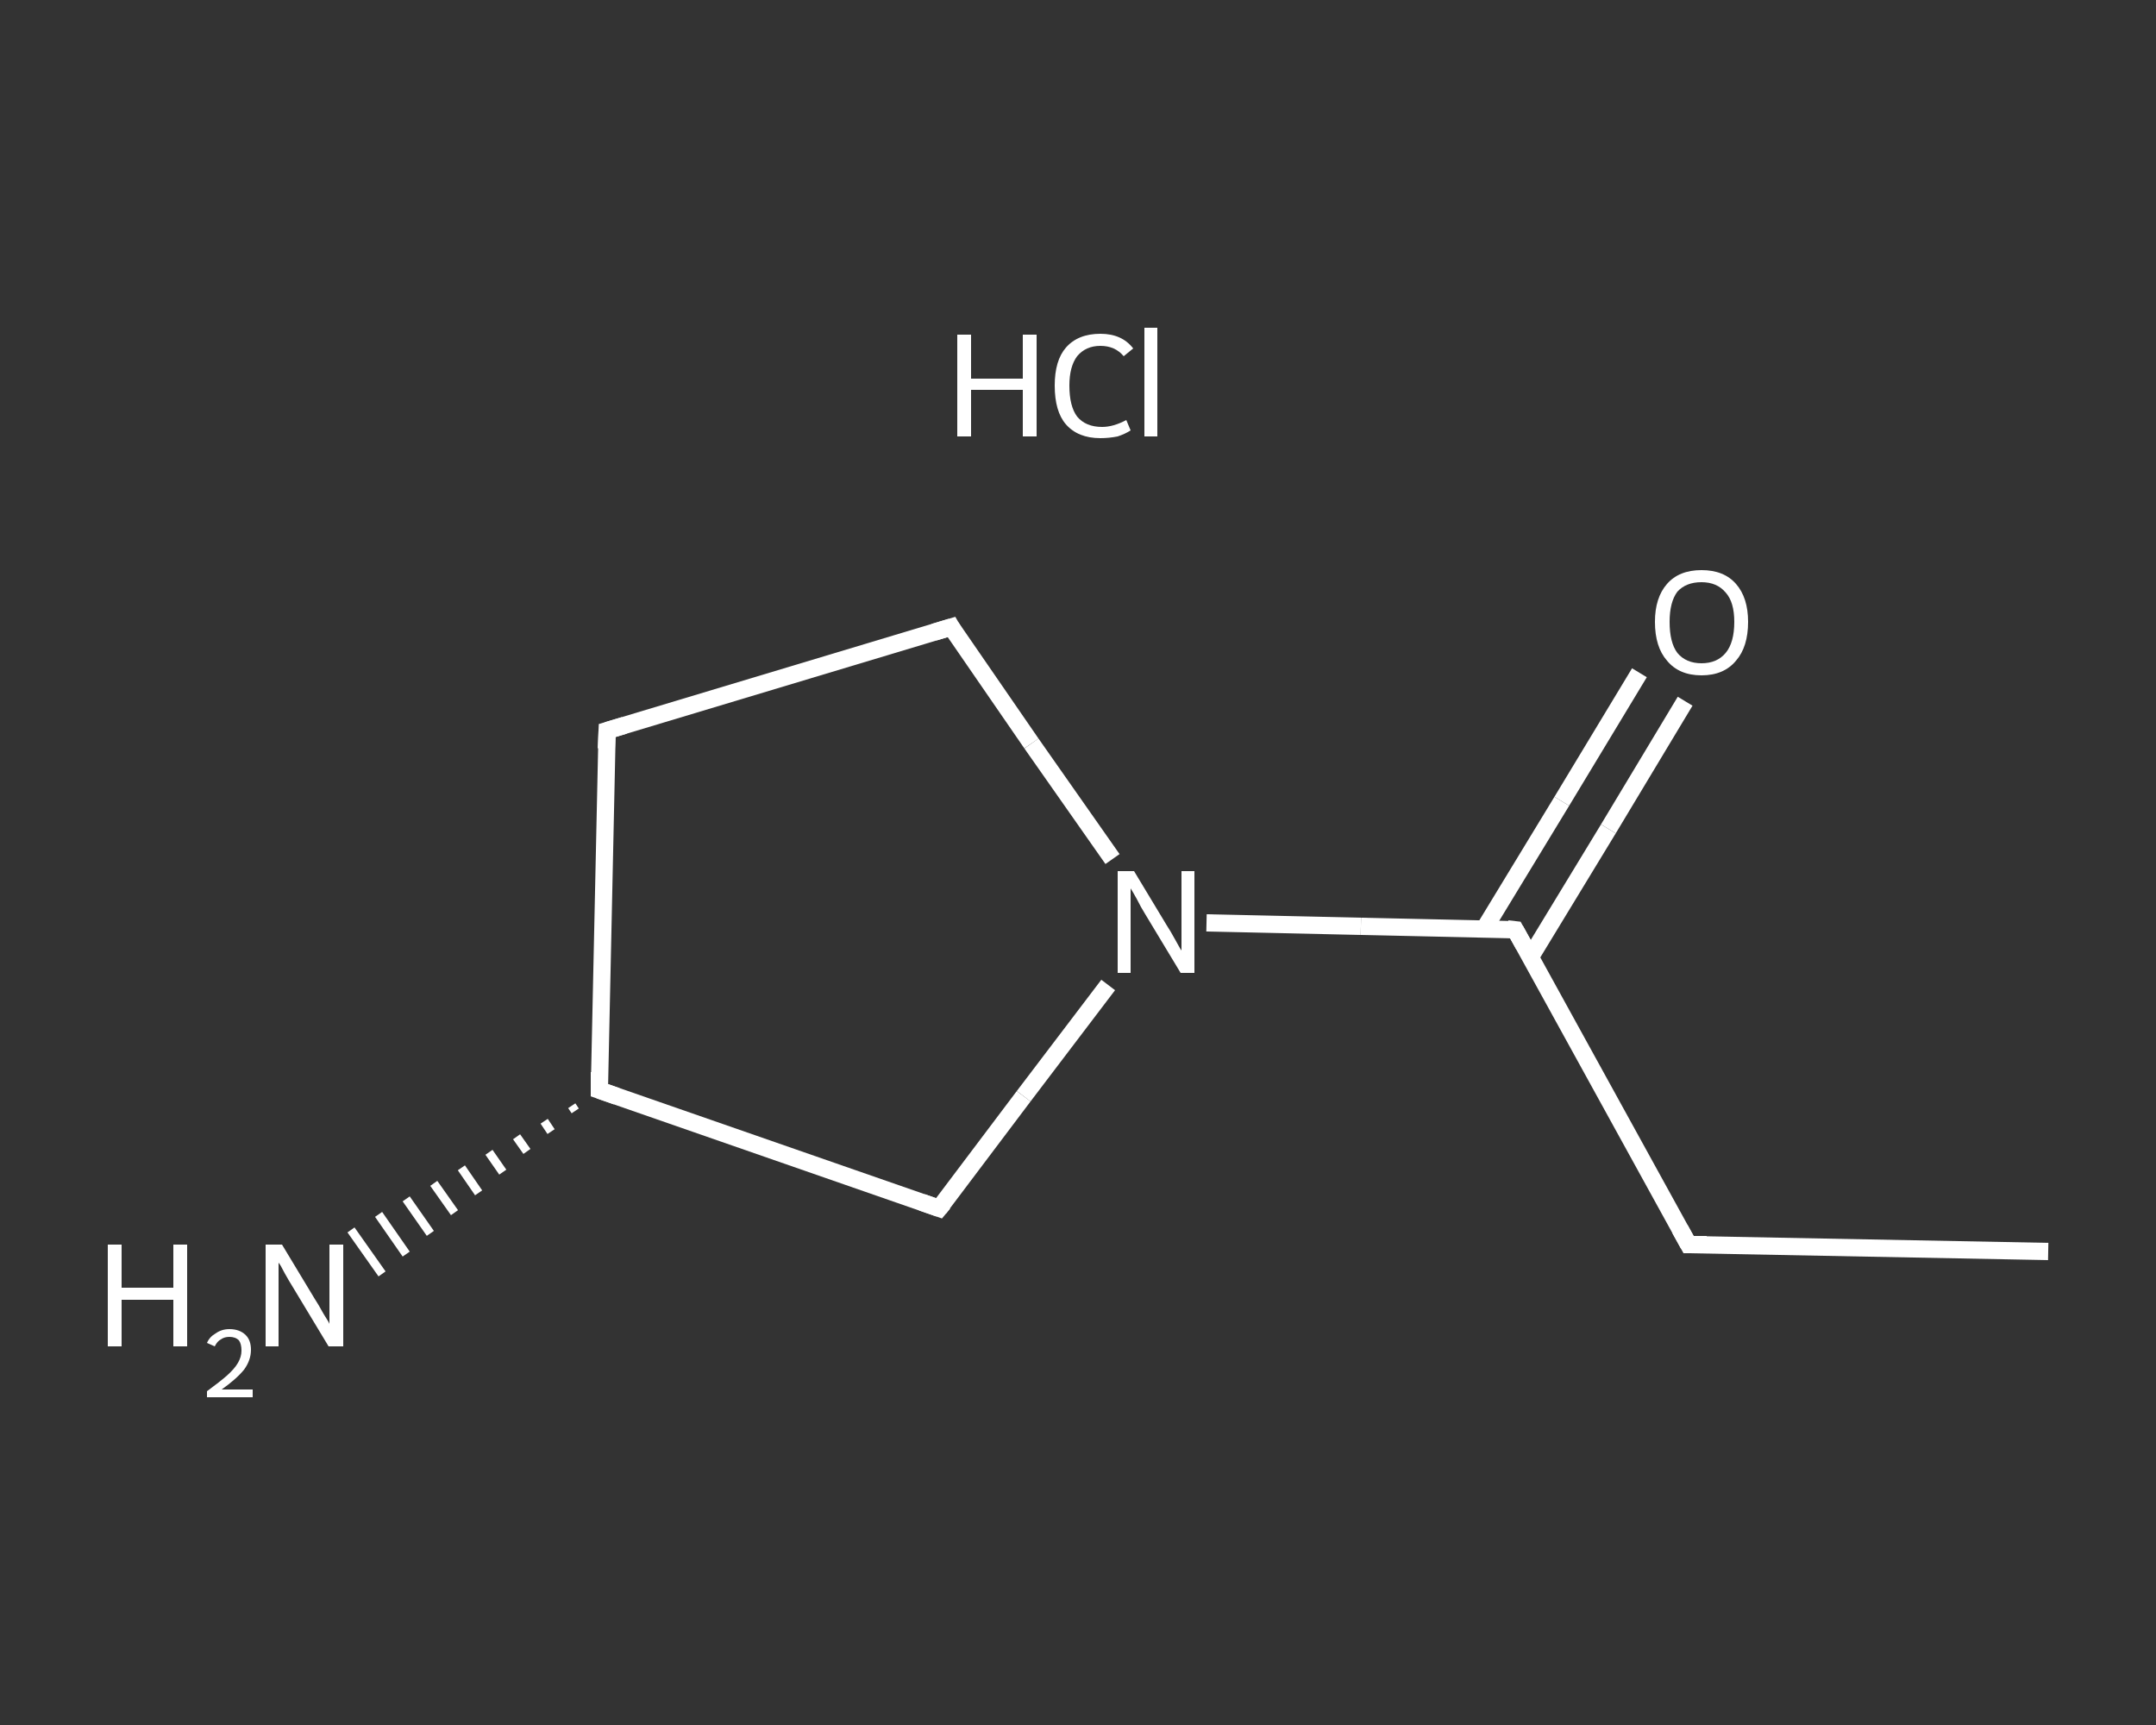 <?xml version='1.0' encoding='iso-8859-1'?>
<svg version='1.1' baseProfile='full'
              xmlns='http://www.w3.org/2000/svg'
                      xmlns:rdkit='http://www.rdkit.org/xml'
                      xmlns:xlink='http://www.w3.org/1999/xlink'
                  xml:space='preserve'
width='250px' height='200px' viewBox='0 0 250 200'>
<rect x="0" y="0" width="250" height="200" fill="#333333" stroke="none"/>
<!-- END OF HEADER -->
<rect style='opacity:1.0;fill:transparent;stroke:none' width='250.0' height='200.0' x='0.0' y='0.0'> </rect>
<path class='bond-0 atom-0 atom-1' d='M 237.5,145.1 L 195.8,144.3' style='fill:none;fill-rule:evenodd;stroke:#FFFFFF;stroke-width:2.0px;stroke-linecap:butt;stroke-linejoin:miter;stroke-opacity:1' />
<path class='bond-1 atom-1 atom-2' d='M 195.8,144.3 L 175.7,107.8' style='fill:none;fill-rule:evenodd;stroke:#FFFFFF;stroke-width:2.0px;stroke-linecap:butt;stroke-linejoin:miter;stroke-opacity:1' />
<path class='bond-2 atom-2 atom-3' d='M 177.5,110.9 L 186.5,96.1' style='fill:none;fill-rule:evenodd;stroke:#FFFFFF;stroke-width:2.0px;stroke-linecap:butt;stroke-linejoin:miter;stroke-opacity:1' />
<path class='bond-2 atom-2 atom-3' d='M 186.5,96.1 L 195.4,81.3' style='fill:none;fill-rule:evenodd;stroke:#FFFFFF;stroke-width:2.0px;stroke-linecap:butt;stroke-linejoin:miter;stroke-opacity:1' />
<path class='bond-2 atom-2 atom-3' d='M 172.1,107.7 L 181.1,92.9' style='fill:none;fill-rule:evenodd;stroke:#FFFFFF;stroke-width:2.0px;stroke-linecap:butt;stroke-linejoin:miter;stroke-opacity:1' />
<path class='bond-2 atom-2 atom-3' d='M 181.1,92.9 L 190.1,78.0' style='fill:none;fill-rule:evenodd;stroke:#FFFFFF;stroke-width:2.0px;stroke-linecap:butt;stroke-linejoin:miter;stroke-opacity:1' />
<path class='bond-3 atom-2 atom-4' d='M 175.7,107.8 L 157.8,107.4' style='fill:none;fill-rule:evenodd;stroke:#FFFFFF;stroke-width:2.0px;stroke-linecap:butt;stroke-linejoin:miter;stroke-opacity:1' />
<path class='bond-3 atom-2 atom-4' d='M 157.8,107.4 L 139.9,107.0' style='fill:none;fill-rule:evenodd;stroke:#FFFFFF;stroke-width:2.0px;stroke-linecap:butt;stroke-linejoin:miter;stroke-opacity:1' />
<path class='bond-4 atom-4 atom-5' d='M 129.0,99.6 L 119.6,86.2' style='fill:none;fill-rule:evenodd;stroke:#FFFFFF;stroke-width:2.0px;stroke-linecap:butt;stroke-linejoin:miter;stroke-opacity:1' />
<path class='bond-4 atom-4 atom-5' d='M 119.6,86.2 L 110.3,72.7' style='fill:none;fill-rule:evenodd;stroke:#FFFFFF;stroke-width:2.0px;stroke-linecap:butt;stroke-linejoin:miter;stroke-opacity:1' />
<path class='bond-5 atom-5 atom-6' d='M 110.3,72.7 L 70.4,84.7' style='fill:none;fill-rule:evenodd;stroke:#FFFFFF;stroke-width:2.0px;stroke-linecap:butt;stroke-linejoin:miter;stroke-opacity:1' />
<path class='bond-6 atom-6 atom-7' d='M 70.4,84.7 L 69.5,126.4' style='fill:none;fill-rule:evenodd;stroke:#FFFFFF;stroke-width:2.0px;stroke-linecap:butt;stroke-linejoin:miter;stroke-opacity:1' />
<path class='bond-7 atom-7 atom-8' d='M 66.7,128.8 L 66.3,128.2' style='fill:none;fill-rule:evenodd;stroke:#FFFFFF;stroke-width:1.0px;stroke-linecap:butt;stroke-linejoin:miter;stroke-opacity:1' />
<path class='bond-7 atom-7 atom-8' d='M 63.9,131.2 L 63.1,130.0' style='fill:none;fill-rule:evenodd;stroke:#FFFFFF;stroke-width:1.0px;stroke-linecap:butt;stroke-linejoin:miter;stroke-opacity:1' />
<path class='bond-7 atom-7 atom-8' d='M 61.1,133.5 L 59.9,131.8' style='fill:none;fill-rule:evenodd;stroke:#FFFFFF;stroke-width:1.0px;stroke-linecap:butt;stroke-linejoin:miter;stroke-opacity:1' />
<path class='bond-7 atom-7 atom-8' d='M 58.3,135.9 L 56.7,133.6' style='fill:none;fill-rule:evenodd;stroke:#FFFFFF;stroke-width:1.0px;stroke-linecap:butt;stroke-linejoin:miter;stroke-opacity:1' />
<path class='bond-7 atom-7 atom-8' d='M 55.5,138.3 L 53.5,135.4' style='fill:none;fill-rule:evenodd;stroke:#FFFFFF;stroke-width:1.0px;stroke-linecap:butt;stroke-linejoin:miter;stroke-opacity:1' />
<path class='bond-7 atom-7 atom-8' d='M 52.7,140.6 L 50.3,137.2' style='fill:none;fill-rule:evenodd;stroke:#FFFFFF;stroke-width:1.0px;stroke-linecap:butt;stroke-linejoin:miter;stroke-opacity:1' />
<path class='bond-7 atom-7 atom-8' d='M 49.9,143.0 L 47.1,139.0' style='fill:none;fill-rule:evenodd;stroke:#FFFFFF;stroke-width:1.0px;stroke-linecap:butt;stroke-linejoin:miter;stroke-opacity:1' />
<path class='bond-7 atom-7 atom-8' d='M 47.1,145.4 L 43.9,140.8' style='fill:none;fill-rule:evenodd;stroke:#FFFFFF;stroke-width:1.0px;stroke-linecap:butt;stroke-linejoin:miter;stroke-opacity:1' />
<path class='bond-7 atom-7 atom-8' d='M 44.3,147.7 L 40.7,142.6' style='fill:none;fill-rule:evenodd;stroke:#FFFFFF;stroke-width:1.0px;stroke-linecap:butt;stroke-linejoin:miter;stroke-opacity:1' />
<path class='bond-8 atom-7 atom-9' d='M 69.5,126.4 L 108.9,140.1' style='fill:none;fill-rule:evenodd;stroke:#FFFFFF;stroke-width:2.0px;stroke-linecap:butt;stroke-linejoin:miter;stroke-opacity:1' />
<path class='bond-9 atom-9 atom-4' d='M 108.9,140.1 L 118.7,127.1' style='fill:none;fill-rule:evenodd;stroke:#FFFFFF;stroke-width:2.0px;stroke-linecap:butt;stroke-linejoin:miter;stroke-opacity:1' />
<path class='bond-9 atom-9 atom-4' d='M 118.7,127.1 L 128.5,114.2' style='fill:none;fill-rule:evenodd;stroke:#FFFFFF;stroke-width:2.0px;stroke-linecap:butt;stroke-linejoin:miter;stroke-opacity:1' />
<path d='M 197.9,144.3 L 195.8,144.3 L 194.8,142.5' style='fill:none;stroke:#FFFFFF;stroke-width:2.0px;stroke-linecap:butt;stroke-linejoin:miter;stroke-opacity:1;' />
<path d='M 176.7,109.6 L 175.7,107.8 L 174.8,107.7' style='fill:none;stroke:#FFFFFF;stroke-width:2.0px;stroke-linecap:butt;stroke-linejoin:miter;stroke-opacity:1;' />
<path d='M 110.7,73.4 L 110.3,72.7 L 108.3,73.3' style='fill:none;stroke:#FFFFFF;stroke-width:2.0px;stroke-linecap:butt;stroke-linejoin:miter;stroke-opacity:1;' />
<path d='M 72.4,84.1 L 70.4,84.7 L 70.3,86.8' style='fill:none;stroke:#FFFFFF;stroke-width:2.0px;stroke-linecap:butt;stroke-linejoin:miter;stroke-opacity:1;' />
<path d='M 69.5,124.3 L 69.5,126.4 L 71.5,127.1' style='fill:none;stroke:#FFFFFF;stroke-width:2.0px;stroke-linecap:butt;stroke-linejoin:miter;stroke-opacity:1;' />
<path d='M 106.9,139.4 L 108.9,140.1 L 109.4,139.5' style='fill:none;stroke:#FFFFFF;stroke-width:2.0px;stroke-linecap:butt;stroke-linejoin:miter;stroke-opacity:1;' />
<path class='atom-3' d='M 191.9 72.1
Q 191.9 69.3, 193.3 67.7
Q 194.7 66.1, 197.3 66.1
Q 199.9 66.1, 201.3 67.7
Q 202.7 69.3, 202.7 72.1
Q 202.7 75.0, 201.3 76.6
Q 199.9 78.3, 197.3 78.3
Q 194.7 78.3, 193.3 76.6
Q 191.9 75.0, 191.9 72.1
M 197.3 76.9
Q 199.1 76.9, 200.1 75.7
Q 201.1 74.5, 201.1 72.1
Q 201.1 69.8, 200.1 68.7
Q 199.1 67.5, 197.3 67.5
Q 195.5 67.5, 194.5 68.6
Q 193.6 69.8, 193.6 72.1
Q 193.6 74.5, 194.5 75.7
Q 195.5 76.9, 197.3 76.9
' fill='#FFFFFF'/>
<path class='atom-4' d='M 131.5 101.0
L 135.3 107.3
Q 135.7 107.9, 136.3 109.0
Q 136.9 110.1, 137.0 110.2
L 137.0 101.0
L 138.5 101.0
L 138.5 112.8
L 136.9 112.8
L 132.8 106.0
Q 132.3 105.2, 131.8 104.2
Q 131.3 103.3, 131.1 103.0
L 131.1 112.8
L 129.6 112.8
L 129.6 101.0
L 131.5 101.0
' fill='#FFFFFF'/>
<path class='atom-8' d='M 12.5 144.3
L 14.1 144.3
L 14.1 149.3
L 20.1 149.3
L 20.1 144.3
L 21.7 144.3
L 21.7 156.1
L 20.1 156.1
L 20.1 150.7
L 14.1 150.7
L 14.1 156.1
L 12.5 156.1
L 12.5 144.3
' fill='#FFFFFF'/>
<path class='atom-8' d='M 24.0 155.7
Q 24.3 155.0, 25.0 154.6
Q 25.7 154.1, 26.6 154.1
Q 27.8 154.1, 28.5 154.8
Q 29.1 155.4, 29.1 156.5
Q 29.1 157.7, 28.3 158.8
Q 27.4 159.9, 25.7 161.1
L 29.3 161.1
L 29.3 162.0
L 24.0 162.0
L 24.0 161.3
Q 25.5 160.2, 26.3 159.5
Q 27.2 158.7, 27.6 158.0
Q 28.0 157.3, 28.0 156.6
Q 28.0 155.8, 27.7 155.4
Q 27.3 155.0, 26.6 155.0
Q 26.0 155.0, 25.6 155.3
Q 25.2 155.5, 24.9 156.1
L 24.0 155.7
' fill='#FFFFFF'/>
<path class='atom-8' d='M 32.7 144.3
L 36.5 150.6
Q 36.9 151.2, 37.5 152.3
Q 38.2 153.4, 38.2 153.5
L 38.2 144.3
L 39.8 144.3
L 39.8 156.1
L 38.1 156.1
L 34.0 149.3
Q 33.5 148.5, 33.0 147.6
Q 32.5 146.6, 32.3 146.4
L 32.3 156.1
L 30.8 156.1
L 30.8 144.3
L 32.7 144.3
' fill='#FFFFFF'/>
<path class='atom-10' d='M 111.0 38.8
L 112.6 38.8
L 112.6 43.9
L 118.6 43.9
L 118.6 38.8
L 120.2 38.8
L 120.2 50.6
L 118.6 50.6
L 118.6 45.2
L 112.6 45.2
L 112.6 50.6
L 111.0 50.6
L 111.0 38.8
' fill='#FFFFFF'/>
<path class='atom-10' d='M 122.3 44.7
Q 122.3 41.8, 123.6 40.3
Q 125.0 38.7, 127.6 38.7
Q 130.1 38.7, 131.4 40.4
L 130.3 41.3
Q 129.3 40.1, 127.6 40.1
Q 125.9 40.1, 124.9 41.3
Q 124.0 42.5, 124.0 44.7
Q 124.0 47.1, 124.9 48.3
Q 125.9 49.5, 127.8 49.5
Q 129.1 49.5, 130.6 48.7
L 131.1 49.9
Q 130.5 50.3, 129.6 50.6
Q 128.6 50.8, 127.6 50.8
Q 125.0 50.8, 123.6 49.2
Q 122.3 47.7, 122.3 44.7
' fill='#FFFFFF'/>
<path class='atom-10' d='M 132.7 38.0
L 134.2 38.0
L 134.2 50.6
L 132.7 50.6
L 132.7 38.0
' fill='#FFFFFF'/>
</svg>
